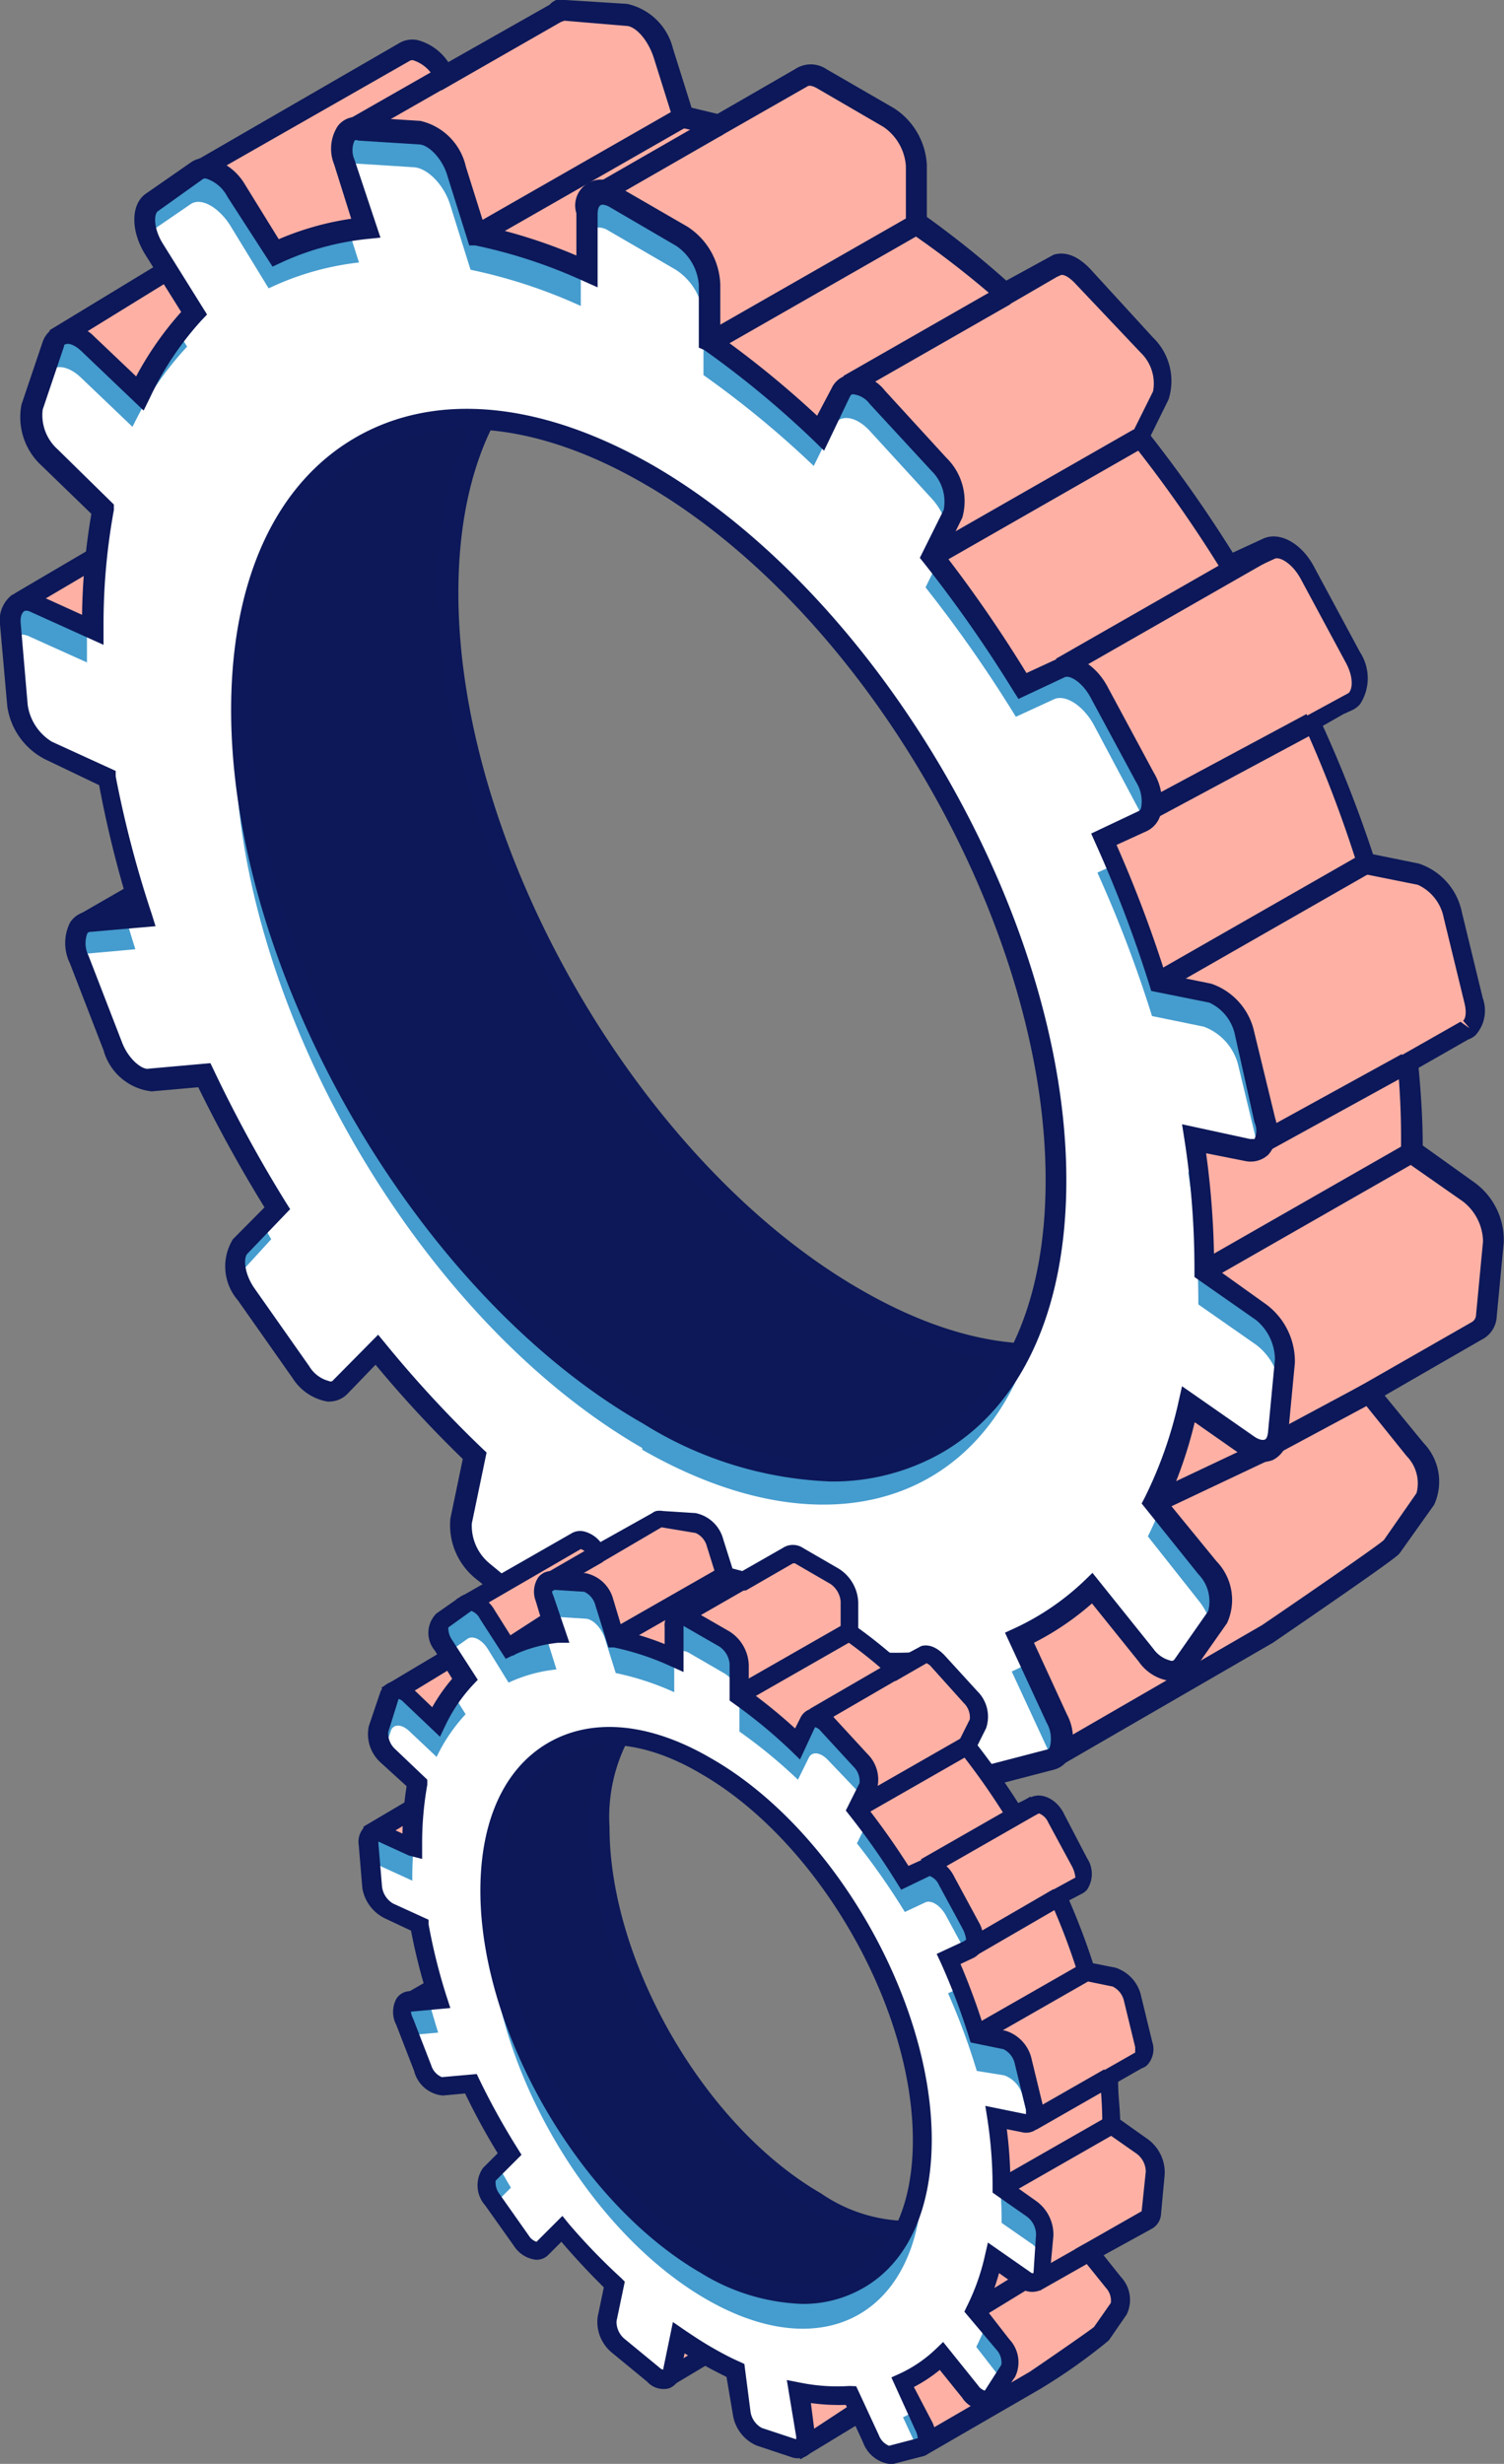 <?xml version="1.0" encoding="UTF-8"?> <svg xmlns="http://www.w3.org/2000/svg" viewBox="0 0 58.11 95.18"><rect x="0" y="0" width="58.11" height="95.18" fill="#808080" stroke="none"/> <defs> <style>.cls-1{fill:#ffb0a4;}.cls-2{fill:#0c1859;}.cls-3{fill:#0d1858;}.cls-4{fill:#459cce;}.cls-5{fill:#fff;}</style> </defs> <title>Ресурс 9</title> <g id="Слой_2" data-name="Слой 2"> <g id="content"> <g id="illustration"> <g id="_Группа_" data-name="&lt;Группа&gt;"> <g id="_Группа_2" data-name="&lt;Группа&gt;"> <g id="_Группа_3" data-name="&lt;Группа&gt;"> <g id="_Группа_4" data-name="&lt;Группа&gt;"> <path id="_Контур_" data-name="&lt;Контур&gt;" class="cls-1" d="M56.75,46.08l-2.22-1.55c0-.06,0-.12,0-.18a31.4,31.4,0,0,0-.18-3.28l2.2-1.25a.5.5,0,0,0,.16-.09,1,1,0,0,0,.19-1l-.81-3.33a2.14,2.14,0,0,0-1.35-1.57l-2-.41a48.68,48.68,0,0,0-2.07-5.44l1.14-.64.35-.16a.51.51,0,0,0,.17-.13,1.48,1.48,0,0,0-.09-1.57L50.5,22.18c-.4-.73-1.07-1.17-1.51-1l-1.5.69a51.54,51.54,0,0,0-3.49-5l.8-1.62a2,2,0,0,0-.54-1.94l-2.38-2.6c-.37-.41-.73-.58-1-.48h-.06l-.08,0a.15.15,0,0,0-.08,0l-1.79,1a36.82,36.82,0,0,0-3.42-2.74h0V6.41a2.37,2.37,0,0,0-1.07-1.85L31.75,3.05a.71.71,0,0,0-.81,0L27.75,4.84c-.45-.13-.9-.24-1.33-.33L25.63,2c-.24-.76-.87-1.41-1.41-1.44L21.83.4a.59.59,0,0,0-.22,0,.5.5,0,0,0-.18.1L17.2,2.95l-.08-.14C16.67,2.1,16,1.75,15.6,2l-8,4.57.21,3L2.41,12.92l.89,1.91,1.79,5.86L.84,23.2a0,0,0,0,0,0,.06L2.92,26l4,7.56L3.32,35.62a0,0,0,0,0,0,.08l1.18.8,2.62.83,2.29,3.15c-1.15-2.58-2.25-5.28-2.21-6.31.08-2-1.08-10.71-1.08-10.71S7.86,19.65,8.86,18A10.22,10.22,0,0,1,11,15.41l.9-.16c0-.06,0-.13,0-.2l-2.07-2a2.4,2.4,0,0,1-.35-.43L20,14.24c25.31,8.65,22.73,39.13,22.73,39.13v6.31a14.79,14.79,0,0,1-3-.29l-.75.8c.12.74-.25,1.18-.82,1L36.9,62.66A2.26,2.26,0,0,1,35.63,61l-.34-2.05a43.42,43.42,0,0,1-5.42-.07c-2.74-.33-9.55-2.66-9.55-2.66s-.72-.8-1.74-1.95l3.47,8.56a.2.2,0,0,0,.28.09l3.22-2,.66-1S28,62,28.13,62.14s4,5.83,4,5.83l4-2.61.16-2.64,4.29,5.14a.14.14,0,0,0,.2,0L49,63.12s4.69-3.2,4.8-3.36l1.3-1.86A1.81,1.81,0,0,0,54.66,56L52.9,53.8l4.17-2.39a.66.66,0,0,0,.36-.59L57.71,48A2.34,2.34,0,0,0,56.75,46.08Z"></path> </g> <g id="_Группа_5" data-name="&lt;Группа&gt;"> <path id="_Составной_контур_" data-name="&lt;Составной контур&gt;" class="cls-2" d="M32,68.52l-.22-.33c-1.4-2.1-3.7-5.52-3.92-5.77-.11-.08-.87-1-1.6-1.83l-.48.64-3.22,2a.6.6,0,0,1-.87-.28L17.34,52.23,18.88,54l1.66,1.87a73.35,73.35,0,0,0,9.37,2.61,41.34,41.34,0,0,0,5.36.06h.35l.4,2.4a2.07,2.07,0,0,0,.77,1.25l1.26-1.45.25.08a.25.25,0,0,0,.22,0,.63.63,0,0,0,.08-.54l0-.19,1-1.1.22,0a14.7,14.7,0,0,0,2.51.28v-5.9c0-.34,2.25-30.31-22.46-38.76l-9.27-1.39,1.77,1.69-.12.69-.28,0-.79.14a10.2,10.2,0,0,0-2,2.41c-.88,1.47-2.39,4.71-2.67,5.34C6.67,24.61,7.68,32.3,7.6,34.2c0,.77.7,2.83,2.17,6.13l1.56,3.49L6.87,37.68l-2.6-.84-1.36-.93v-.26a.45.45,0,0,1,.23-.37l3.25-1.87L2.57,26.19.41,23.36.46,23l.18-.12,4-2.35L2.91,14.95l-1-2.19L7.41,9.42l-.21-3L15.4,1.68a1,1,0,0,1,.74-.13,2.07,2.07,0,0,1,1.18.85L21.24.18A.66.66,0,0,1,21.49,0a.9.9,0,0,1,.36,0l2.38.15A2.34,2.34,0,0,1,26,1.87l.72,2.29,1,.24,3-1.73a1.09,1.09,0,0,1,1.21,0l2.61,1.51a2.77,2.77,0,0,1,1.27,2.2v2a37.35,37.35,0,0,1,3.07,2.46l1.83-1c.33-.1.84-.08,1.46.6l2.38,2.6a2.34,2.34,0,0,1,.6,2.39l-.69,1.4a52.16,52.16,0,0,1,3.17,4.52l1.17-.54c.65-.3,1.52.19,2,1.14l1.75,3.25a1.84,1.84,0,0,1,0,2,.9.9,0,0,1-.3.23l-.35.16-.79.45A49.35,49.35,0,0,1,53.05,33l1.77.36a2.5,2.5,0,0,1,1.66,1.87l.81,3.33A1.42,1.42,0,0,1,57,40a.92.92,0,0,1-.28.16l-1.91,1.09c.1,1.06.16,2.08.16,3l2,1.43A2.74,2.74,0,0,1,58.1,48l-.27,2.84a1.06,1.06,0,0,1-.6.92L53.5,53.91,55,55.74a2.15,2.15,0,0,1,.41,2.39L54.08,60c-.05.07-.15.21-4.9,3.46l-8.26,4.78a.52.52,0,0,1-.7-.11l-3.64-4.37-.11,1.83Zm5.07-5.43,3.63,4.35,8.06-4.66c1.69-1.15,4.49-3.08,4.71-3.29l1.26-1.81a1.5,1.5,0,0,0-.38-1.43l-2.06-2.56,4.58-2.62a.33.33,0,0,0,.16-.28l.27-2.84a2,2,0,0,0-.78-1.54l-2.39-1.67v-.31A31.16,31.16,0,0,0,54,41.11l0-.26,2.43-1.38.36.26-.26-.3c.09-.07.14-.31.06-.65l-.81-3.33a1.77,1.77,0,0,0-1-1.27l-2.24-.45-.07-.23a48.24,48.24,0,0,0-2.05-5.4l-.15-.33,1.84-1c.15-.16.19-.6-.1-1.15l-1.75-3.25c-.32-.6-.81-.87-1-.79l-1.82.84-.19-.3a51.28,51.28,0,0,0-3.46-4.95l-.16-.2.92-1.85a1.65,1.65,0,0,0-.48-1.5L41.59,11c-.3-.33-.51-.41-.61-.37l-.15.07-2,1.16-.21-.19A36.35,36.35,0,0,0,35.19,9L35,8.86V6.41a2,2,0,0,0-.87-1.51L31.55,3.4c-.16-.09-.3-.11-.36-.06L27.81,5.27l-.16,0c-.44-.13-.88-.24-1.31-.33l-.23,0-.86-2.74C25,1.47,24.52,1,24.19,1L21.81.8l0,0-.14.05L17.06,3.49,16.77,3A1.41,1.41,0,0,0,16,2.34a.19.19,0,0,0-.15,0L8,6.82l.21,3L2.92,13.08l.74,1.59,1.9,6.21L1.39,23.34l1.85,2.42,3.48,6.59c-.25-3.2-1-8.76-1-8.83v-.11l0-.1c.07-.16,1.77-3.86,2.76-5.52a10.53,10.53,0,0,1,2.26-2.68l.08-.06.09,0,.33-.06L9.61,13.38a2.87,2.87,0,0,1-.41-.5l-.49-.75,11.36,1.71c25.38,8.67,23.1,39.25,23.07,39.56v6.67h-.4a16,16,0,0,1-2.85-.26l-.47.5a1.26,1.26,0,0,1-.37,1.07.94.94,0,0,1-.72.21ZM26.19,59.28l.34.4c.81,1,1.73,2,1.86,2.15s.2.15,3.83,5.59l3.47-2.28.17-2.78A2.87,2.87,0,0,1,35.24,61L35,59.33a39.64,39.64,0,0,1-5.13-.08c-2.75-.33-9.35-2.58-9.63-2.68l-.1,0L20,56.47l-.2-.23,2.51,6.2,2.94-1.84ZM4.68,36.15,7.36,37l.33.45a9.91,9.91,0,0,1-.89-3.28s0-.05,0-.08L4,35.69Z"></path> </g> </g> <g id="_Группа_6" data-name="&lt;Группа&gt;"> <g id="_Группа_7" data-name="&lt;Группа&gt;"> <path id="_Контур_2" data-name="&lt;Контур&gt;" class="cls-3" d="M42.75,59.68V51.84c-2.67.88-6,.38-9.7-1.73-8.69-5-15.73-17.22-15.73-27.25,0-3.77,1-6.7,2.7-8.62L9.54,12.66a2.4,2.4,0,0,0,.35.43l2.07,2c0,.06,0,.13,0,.2l-.9.16A10.22,10.22,0,0,0,8.86,18c-1,1.66-2.74,5.48-2.74,5.48S7.28,32.19,7.2,34.18s4.07,10.14,4.65,11.71,8.47,10.3,8.47,10.3,6.81,2.33,9.55,2.66a43.42,43.42,0,0,0,5.42.07L35.63,61a2.26,2.26,0,0,0,1.27,1.68l1-1.48c.58.19.95-.25.82-1l1-.8A14.79,14.79,0,0,0,42.75,59.68Z"></path> </g> <g id="_Группа_8" data-name="&lt;Группа&gt;"> <path id="_Составной_контур_2" data-name="&lt;Составной контур&gt;" class="cls-2" d="M37.06,63.13,36.77,63a2.66,2.66,0,0,1-1.54-2L35,59.33a39.64,39.64,0,0,1-5.13-.08c-2.75-.33-9.35-2.58-9.63-2.68l-.1,0L20,56.47c-.81-.9-8-8.83-8.55-10.43-.16-.42-.59-1.36-1.13-2.54-1.9-4.11-3.6-7.92-3.54-9.33.08-1.93-1.07-10.56-1.08-10.64v-.11l0-.1c.07-.16,1.77-3.86,2.76-5.52a10.55,10.55,0,0,1,2.26-2.68l.08-.06.09,0,.33-.06L9.61,13.38a2.87,2.87,0,0,1-.41-.5l-.49-.75L20.8,14l-.49.55c-1.7,1.92-2.6,4.8-2.6,8.35,0,9.89,7,22,15.53,26.91,3.45,2,6.69,2.58,9.37,1.7l.53-.17v8.79h-.4a15.68,15.68,0,0,1-2.89-.26l-.68.54a1.24,1.24,0,0,1-.38,1,1,1,0,0,1-.69.22Zm-1.43-4.62.4,2.4a2.08,2.08,0,0,0,.75,1.23l1-1.44.28.09a.25.25,0,0,0,.22,0,.63.63,0,0,0,.08-.54l0-.23L39.65,59l.18,0a14.7,14.7,0,0,0,2.51.28v-6.9c-2.79.72-6.06.06-9.5-1.92C24.06,45.38,16.92,33,16.92,22.86a13.73,13.73,0,0,1,2.34-8.33l-8.65-1.3,1.77,1.69-.12.69-.28,0-.79.14a10.2,10.2,0,0,0-2,2.41c-.88,1.47-2.39,4.71-2.67,5.34C6.67,24.61,7.68,32.3,7.6,34.2c-.06,1.34,2.15,6.11,3.47,9,.55,1.2,1,2.14,1.16,2.6.4,1.1,5.17,6.6,8.32,10.09a73.41,73.41,0,0,0,9.37,2.61,41.34,41.34,0,0,0,5.36.06Z"></path> </g> </g> <g id="_Группа_9" data-name="&lt;Группа&gt;"> <g id="_Группа_10" data-name="&lt;Группа&gt;"> <path id="_Составной_контур_3" data-name="&lt;Составной контур&gt;" class="cls-4" d="M48.76,50.65,46.55,49.1c0-.06,0-.12,0-.18A33,33,0,0,0,46.16,44l2.07.42c.56.11.87-.41.69-1.16l-.81-3.33a2.14,2.14,0,0,0-1.35-1.57l-2-.41a48.7,48.7,0,0,0-2.11-5.54l1.53-.71c.44-.2.47-1,.08-1.7l-1.75-3.25c-.4-.73-1.07-1.17-1.51-1l-1.5.69a51.56,51.56,0,0,0-3.49-5l.8-1.62a2,2,0,0,0-.54-1.94l-2.38-2.6c-.54-.59-1.17-.67-1.41-.19l-.79,1.6a37.64,37.64,0,0,0-4.26-3.51V11a2.36,2.36,0,0,0-1.07-1.85L23.76,7.62c-.59-.34-1.07-.06-1.07.62v2.24a20.16,20.16,0,0,0-4.26-1.4l-.79-2.52c-.24-.76-.87-1.41-1.41-1.44L13.84,5c-.54,0-.78.56-.54,1.32l.8,2.55a10.9,10.9,0,0,0-3.49,1L9.12,7.38C8.68,6.67,8,6.32,7.61,6.6L5.87,7.83c-.4.28-.36,1.08.08,1.79L7.48,12.1a12.41,12.41,0,0,0-2.11,3.1l-2-1.91c-.56-.53-1.16-.53-1.35,0l-.81,2.4a2.14,2.14,0,0,0,.69,2l2.07,2a24.74,24.74,0,0,0-.39,4.48c0,.06,0,.12,0,.19l-2.22-1c-.59-.27-1,.09-1,.81l.27,3.15A2.34,2.34,0,0,0,1.85,29l2.28,1a42.25,42.25,0,0,0,1.35,5.37l-2,.18c-.51,0-.69.7-.39,1.46l1.3,3.36c.3.76.95,1.34,1.46,1.3l2.08-.19a52.76,52.76,0,0,0,2.81,5.16L9.28,48.15c-.35.35-.24,1.18.24,1.86l2.11,3c.48.68,1.15.94,1.49.59l1.46-1.48a45.51,45.51,0,0,0,3.78,4.1l-.52,2.53a2.26,2.26,0,0,0,.82,1.94l2.55,2.1c.58.48,1.15.38,1.27-.22L23,60c.68.47,1.36.9,2.06,1.3s1.38.76,2.06,1.07l.52,3.15a2.26,2.26,0,0,0,1.27,1.68l2.55.85c.58.19.95-.25.82-1L31.77,64a14.32,14.32,0,0,0,3.78.27L37,67.38c.35.75,1,1.26,1.49,1.14L40.61,68c.48-.12.58-.84.24-1.59l-1.44-3.11a10.29,10.29,0,0,0,2.81-1.91l2.08,2.59c.51.64,1.17.81,1.46.39l1.3-1.86a1.81,1.81,0,0,0-.39-1.91l-2-2.53A16.52,16.52,0,0,0,46,54.22l2.28,1.59c.59.41,1.11.22,1.18-.42l.27-2.84A2.34,2.34,0,0,0,48.76,50.65Zm-23.7,4c-8.69-5-15.73-17.22-15.73-27.25s7-14.1,15.73-9.08S40.79,35.56,40.79,45.59,33.75,59.69,25.06,54.68Z"></path> </g> <g id="_Группа_11" data-name="&lt;Группа&gt;"> <path id="_Составной_контур_4" data-name="&lt;Составной контур&gt;" class="cls-5" d="M48.52,51.94,46.3,50.39c0-.06,0-.12,0-.18a32.94,32.94,0,0,0-.39-4.93l.46.09c-.05-.49-.12-1-.19-1.49l2.07.42a.62.62,0,0,0,.35,0l-.74-3.07a2.14,2.14,0,0,0-1.35-1.57l-2-.41a48.7,48.7,0,0,0-2.11-5.54l.73-.34c-.15-.35-.3-.71-.46-1.06l1.48-.69a2.52,2.52,0,0,0-.14-.33L42.26,28c-.4-.73-1.07-1.17-1.51-1l-1.5.69a51.54,51.54,0,0,0-3.49-5l.52-1.06L36,21.38l.56-1.13a2.52,2.52,0,0,0-.57-1l-2.38-2.6c-.54-.59-1.17-.67-1.41-.19L31.44,18a37.64,37.64,0,0,0-4.26-3.51V12.27a2.36,2.36,0,0,0-1.07-1.85L23.51,8.91a.72.72,0,0,0-.8,0v1.51l-.27-.11v1.51a20.16,20.16,0,0,0-4.26-1.4l-.79-2.52c-.24-.76-.87-1.41-1.41-1.44l-2.38-.15a.58.58,0,0,0-.23,0l.77,2.44-.68.1.41,1.29a10.89,10.89,0,0,0-3.49,1L8.87,8.67C8.43,8,7.76,7.61,7.36,7.89L5.74,9A2.54,2.54,0,0,0,6,9.51L7.5,12c-.23.24-.45.5-.66.77l.39.62a12.41,12.41,0,0,0-2.11,3.1l-2-1.91c-.56-.53-1.16-.53-1.35,0l-.55,1.65a2.49,2.49,0,0,0,.71,1.31l2.07,2A24.74,24.74,0,0,0,3.6,24c0,.06,0,.12,0,.19l-.24-.11c0,.43,0,.87,0,1.32,0,.06,0,.12,0,.19l-2.22-1a.69.69,0,0,0-.63,0L.7,27.13a2.34,2.34,0,0,0,1.18,1.78l2.28,1a42.27,42.27,0,0,0,1.35,5.37l-.68.06q.19.67.4,1.33l-2,.18-.13,0v0l1.3,3.36c.3.76.95,1.34,1.46,1.3l2.08-.19a52.78,52.78,0,0,0,2.81,5.16l-.68.69c.14.23.27.47.41.7L9.22,49.25a2.49,2.49,0,0,0,.32.66l2.11,3c.48.68,1.15.94,1.49.59L14.6,52a45.53,45.53,0,0,0,3.78,4.1l-.28,1.38h0l-.26,1.27a2.33,2.33,0,0,0,.84,1.8l2.55,2.1c.58.48,1.15.38,1.27-.22L23,59.91c.68.47,1.36.9,2.06,1.3s1.38.76,2.06,1.07l.52,3.15a2.26,2.26,0,0,0,1.27,1.68l2.55.85A.65.65,0,0,0,32,68l-.45-2.71.52.09-.25-1.48a14.32,14.32,0,0,0,3.78.27L37,67.27c.35.75,1,1.26,1.49,1.14l2.11-.55,0,0c0-.06,0-.12-.07-.18l-1.44-3.11q.38-.17.74-.38l-.47-1a10.29,10.29,0,0,0,2.81-1.91l2.08,2.59c.51.64,1.17.81,1.46.39l1.07-1.53a2.49,2.49,0,0,0-.43-.85l-2-2.53c.18-.36.34-.73.5-1.11l-.23-.28A16.53,16.53,0,0,0,46,54.11l2.28,1.59c.41.28.78.28,1,0l.18-1.9A2.34,2.34,0,0,0,48.52,51.94Zm-23.7,4c-8.69-5-15.73-17.22-15.73-27.25a17.3,17.3,0,0,1,.46-4.12c1.18-8,7.69-10.9,15.54-6.36,8.69,5,15.73,17.22,15.73,27.25a17.3,17.3,0,0,1-.46,4.12C39.18,57.61,32.67,60.5,24.81,56Z"></path> </g> <g id="_Группа_12" data-name="&lt;Группа&gt;"> <path id="_Составной_контур_5" data-name="&lt;Составной контур&gt;" class="cls-2" d="M38.35,68.93a2.14,2.14,0,0,1-1.71-1.39L35.3,64.64a14.64,14.64,0,0,1-3-.19L32.68,67a1.34,1.34,0,0,1-.35,1.28,1,1,0,0,1-1,.16l-2.55-.85a2.66,2.66,0,0,1-1.54-2l-.49-2.94c-.64-.31-1.28-.64-1.9-1s-1-.63-1.59-1l-.4,2a1,1,0,0,1-.63.78A1.34,1.34,0,0,1,21,63.09L18.4,61a2.66,2.66,0,0,1-1-2.33l.48-2.31a45.75,45.75,0,0,1-3.37-3.64L13.4,53.87a1,1,0,0,1-.76.27,2,2,0,0,1-1.34-.91l-2.11-3A2,2,0,0,1,9,47.87l1.22-1.23C9.28,45.12,8.42,43.55,7.66,42l-1.8.16A2.18,2.18,0,0,1,4,40.57l-1.3-3.36a1.77,1.77,0,0,1,0-1.56.92.92,0,0,1,.72-.44L5,35.07a42.67,42.67,0,0,1-1.17-4.74l-2.09-1A2.73,2.73,0,0,1,.28,27.27L0,24.12A1.23,1.23,0,0,1,.44,23a1.07,1.07,0,0,1,1.08,0l1.65.75a25.1,25.1,0,0,1,.36-3.9L1.62,18a2.54,2.54,0,0,1-.79-2.37l.81-2.4a1,1,0,0,1,.68-.66A1.47,1.47,0,0,1,3.64,13l1.62,1.54A12.74,12.74,0,0,1,7,12.05L5.61,9.83c-.57-.92-.55-1.92,0-2.33L7.38,6.27a1,1,0,0,1,.77-.15,2.18,2.18,0,0,1,1.31,1l1.31,2.12a11.25,11.25,0,0,1,2.8-.79l-.66-2.1a1.61,1.61,0,0,1,.14-1.48.9.9,0,0,1,.81-.35l2.38.15A2.34,2.34,0,0,1,18,6.44l.72,2.29a20.36,20.36,0,0,1,3.55,1.14V8.24a1,1,0,0,1,1.67-1l2.61,1.51A2.77,2.77,0,0,1,27.83,11v2a37.78,37.78,0,0,1,3.74,3.06L32.13,15a.93.93,0,0,1,.71-.53,1.6,1.6,0,0,1,1.35.62l2.38,2.6A2.34,2.34,0,0,1,37.18,20l-.69,1.4A52,52,0,0,1,39.66,26l1.17-.54c.65-.3,1.52.19,2,1.14l1.75,3.25a2.18,2.18,0,0,1,.25,1.65,1,1,0,0,1-.51.6l-1.18.54a49.13,49.13,0,0,1,1.89,5l1.77.36a2.54,2.54,0,0,1,1.66,1.87l.81,3.33a1.47,1.47,0,0,1-.25,1.39,1,1,0,0,1-.91.26l-1.51-.3a32.93,32.93,0,0,1,.31,4.4l2,1.43a2.74,2.74,0,0,1,1.12,2.27l-.27,2.84a1.07,1.07,0,0,1-.58.91,1.23,1.23,0,0,1-1.22-.2l-1.8-1.26A16.77,16.77,0,0,1,45.11,58L47,60.31a2.15,2.15,0,0,1,.41,2.39l-1.3,1.85a.92.92,0,0,1-.74.4A1.76,1.76,0,0,1,44,64.19l-1.81-2.25a10.76,10.76,0,0,1-2.24,1.52l1.27,2.76a2,2,0,0,1,.12,1.62.94.94,0,0,1-.61.52l-2.11.55A1,1,0,0,1,38.35,68.93ZM35.79,63.8l1.57,3.41c.3.65.81,1,1,.92l2.11-.55s.06,0,.09-.09a1.24,1.24,0,0,0-.12-.94l-1.61-3.48.37-.17a9.93,9.93,0,0,0,2.7-1.84l.31-.3,2.35,2.93a1.16,1.16,0,0,0,.71.47.13.13,0,0,0,.11-.06l1.3-1.86a1.5,1.5,0,0,0-.38-1.43l-2.19-2.73.12-.23a16.18,16.18,0,0,0,1.31-3.72l.13-.58,2.77,1.93c.21.15.36.16.43.13s.1-.13.12-.26l.27-2.84A2,2,0,0,0,48.54,51l-2.39-1.67V49A32.64,32.64,0,0,0,45.76,44l-.09-.57L48.3,44c.12,0,.16,0,.17,0a.76.76,0,0,0,0-.64L47.72,40a1.77,1.77,0,0,0-1-1.27l-2.24-.45-.07-.23a48.6,48.6,0,0,0-2.09-5.49l-.16-.36L44,31.33a.2.2,0,0,0,.09-.13,1.41,1.41,0,0,0-.2-1l-1.75-3.25c-.32-.6-.81-.88-1-.79L39.35,27l-.19-.3a51.36,51.36,0,0,0-3.46-4.95l-.16-.2.92-1.85A1.66,1.66,0,0,0,36,18.2L33.6,15.6a.92.92,0,0,0-.65-.37s-.07,0-.11.09l-1,2.09L31.42,17a37.08,37.08,0,0,0-4.21-3.48L27,13.43V11a2,2,0,0,0-.87-1.5L23.56,8c-.18-.1-.3-.11-.36-.07s-.11.14-.11.35V11.1l-.56-.25a19.8,19.8,0,0,0-4.17-1.37l-.23,0-.86-2.74c-.2-.64-.72-1.14-1.06-1.16l-2.38-.15a.12.12,0,0,0-.13,0,.91.91,0,0,0,0,.75l1,3-.49.05a10.5,10.5,0,0,0-3.36.92l-.32.15L8.78,7.59A1.41,1.41,0,0,0,8,6.91a.19.19,0,0,0-.15,0L6.1,8.16c-.16.11-.17.67.19,1.25L8,12.15l-.21.22a12,12,0,0,0-2,3l-.24.49-2.4-2.29c-.25-.24-.47-.31-.58-.28s-.07,0-.11.13l-.81,2.4a1.77,1.77,0,0,0,.58,1.54L4.4,19.49l0,.21A24.39,24.39,0,0,0,4,24.1v.81L1.19,23.64c-.12-.06-.23-.07-.29,0s-.12.18-.1.44l.27,3.15A2,2,0,0,0,2,28.65l2.47,1.13,0,.21A41.89,41.89,0,0,0,5.86,35.3l.15.48L3.48,36a.12.12,0,0,0-.11.07,1.07,1.07,0,0,0,.05.85l1.3,3.36c.26.67.81,1.08,1.05,1l2.36-.21.12.25a52.41,52.41,0,0,0,2.79,5.12l.17.27L9.56,48.43c-.16.16-.13.77.28,1.35l2.11,3a1.25,1.25,0,0,0,.76.57.14.14,0,0,0,.13,0l1.77-1.79.28.34a45.3,45.3,0,0,0,3.75,4.06l.16.15-.57,2.74a1.89,1.89,0,0,0,.69,1.55l2.55,2.1a.65.65,0,0,0,.51.2c.07,0,.1-.12.12-.19l.64-3.13.5.34c.69.48,1.38.91,2,1.29s1.34.73,2,1.06l.19.09L28,65.47a1.89,1.89,0,0,0,1,1.37l2.55.85a.25.25,0,0,0,.22,0,.63.63,0,0,0,.08-.54l-.61-3.7.57.11a14,14,0,0,0,3.67.26Zm-3.7-6.57A14.69,14.69,0,0,1,24.86,55h0C16.07,50,8.93,37.57,8.93,27.43c0-5,1.71-8.74,4.81-10.53s7.19-1.4,11.53,1.1C34,23.07,41.2,35.45,41.2,45.59c0,5-1.71,8.74-4.81,10.53A8.49,8.49,0,0,1,32.09,57.23Zm-6.83-2.9c4.07,2.35,7.88,2.74,10.73,1.1s4.41-5.14,4.41-9.84c0-9.89-7-22-15.53-26.91-4.07-2.35-7.88-2.74-10.72-1.1s-4.41,5.14-4.41,9.84c0,9.89,7,22,15.53,26.91Z"></path> </g> </g> </g> <g id="_Группа_13" data-name="&lt;Группа&gt;"> <g id="_Группа_14" data-name="&lt;Группа&gt;"> <rect id="_Контур_3" data-name="&lt;Контур&gt;" class="cls-2" x="13.24" y="3.59" width="4.23" height="0.8" transform="translate(0.04 8.14) rotate(-29.72)"></rect> </g> </g> <g id="_Группа_15" data-name="&lt;Группа&gt;"> <g id="_Группа_16" data-name="&lt;Группа&gt;"> <rect id="_Контур_4" data-name="&lt;Контур&gt;" class="cls-2" x="17.82" y="6.39" width="9.2" height="0.8" transform="translate(-0.41 12.03) rotate(-29.77)"></rect> </g> </g> <g id="_Группа_17" data-name="&lt;Группа&gt;"> <g id="_Группа_18" data-name="&lt;Группа&gt;"> <rect id="_Контур_5" data-name="&lt;Контур&gt;" class="cls-2" x="22.75" y="5.78" width="5.36" height="0.8" transform="translate(0.3 13.49) rotate(-29.88)"></rect> </g> </g> <g id="_Группа_19" data-name="&lt;Группа&gt;"> <g id="_Группа_20" data-name="&lt;Группа&gt;"> <rect id="_Контур_6" data-name="&lt;Контур&gt;" class="cls-2" x="26.83" y="10.54" width="9.2" height="0.8" transform="translate(-1.28 17.05) rotate(-29.77)"></rect> </g> </g> <g id="_Группа_21" data-name="&lt;Группа&gt;"> <g id="_Группа_22" data-name="&lt;Группа&gt;"> <rect id="_Контур_7" data-name="&lt;Контур&gt;" class="cls-2" x="32.32" y="12.73" width="6.98" height="0.8" transform="translate(-1.79 19.52) rotate(-29.77)"></rect> </g> </g> <g id="_Группа_23" data-name="&lt;Группа&gt;"> <g id="_Группа_24" data-name="&lt;Группа&gt;"> <rect id="_Контур_8" data-name="&lt;Контур&gt;" class="cls-2" x="35.41" y="18.81" width="9.2" height="0.8" transform="translate(-4.26 22.41) rotate(-29.77)"></rect> </g> </g> <g id="_Группа_25" data-name="&lt;Группа&gt;"> <g id="_Группа_26" data-name="&lt;Группа&gt;"> <rect id="_Контур_9" data-name="&lt;Контур&gt;" class="cls-2" x="40.39" y="23.1" width="9.2" height="0.8" transform="translate(-5.73 25.45) rotate(-29.77)"></rect> </g> </g> <g id="_Группа_27" data-name="&lt;Группа&gt;"> <g id="_Группа_28" data-name="&lt;Группа&gt;"> <rect id="_Контур_10" data-name="&lt;Контур&gt;" class="cls-2" x="44.08" y="29.19" width="7.01" height="0.8" transform="translate(-8.34 26.01) rotate(-28.21)"></rect> </g> </g> <g id="_Группа_29" data-name="&lt;Группа&gt;"> <g id="_Группа_30" data-name="&lt;Группа&gt;"> <rect id="_Контур_11" data-name="&lt;Контур&gt;" class="cls-2" x="44.14" y="35.26" width="9.2" height="0.8" transform="translate(-11.27 28.91) rotate(-29.77)"></rect> </g> </g> <g id="_Группа_31" data-name="&lt;Группа&gt;"> <g id="_Группа_32" data-name="&lt;Группа&gt;"> <rect id="_Контур_12" data-name="&lt;Контур&gt;" class="cls-2" x="48.49" y="42.17" width="6.25" height="0.8" transform="translate(-14.13 30.15) rotate(-28.81)"></rect> </g> </g> <g id="_Группа_33" data-name="&lt;Группа&gt;"> <g id="_Группа_34" data-name="&lt;Группа&gt;"> <rect id="_Контур_13" data-name="&lt;Контур&gt;" class="cls-2" x="45.94" y="46.41" width="9.2" height="0.8" transform="translate(-16.57 31.27) rotate(-29.77)"></rect> </g> </g> <g id="_Группа_35" data-name="&lt;Группа&gt;"> <g id="_Группа_36" data-name="&lt;Группа&gt;"> <rect id="_Контур_14" data-name="&lt;Контур&gt;" class="cls-2" x="49.12" y="54.35" width="4.02" height="0.8" transform="translate(-19.81 30.68) rotate(-28.21)"></rect> </g> </g> <g id="_Группа_37" data-name="&lt;Группа&gt;"> <g id="_Группа_38" data-name="&lt;Группа&gt;"> <rect id="_Контур_15" data-name="&lt;Контур&gt;" class="cls-2" x="44.42" y="56.63" width="4.69" height="0.8" transform="translate(-19.89 25.47) rotate(-25.31)"></rect> </g> </g> </g> <g id="_Группа_39" data-name="&lt;Группа&gt;"> <g id="_Группа_40" data-name="&lt;Группа&gt;"> <g id="_Группа_41" data-name="&lt;Группа&gt;"> <g id="_Группа_42" data-name="&lt;Группа&gt;"> <path id="_Контур_16" data-name="&lt;Контур&gt;" class="cls-1" d="M44.12,82.91l-1.18-.82s0-.06,0-.1a16.65,16.65,0,0,0-.1-1.74L44,79.59l.08,0a.55.55,0,0,0,.1-.56l-.43-1.77a1.14,1.14,0,0,0-.71-.83L42,76.17a25.84,25.84,0,0,0-1.1-2.89l.6-.34.19-.09a.27.27,0,0,0,.09-.07.78.78,0,0,0,0-.83l-.93-1.72c-.21-.39-.57-.62-.8-.51l-.79.37a27.39,27.39,0,0,0-1.85-2.65l.43-.86a1.06,1.06,0,0,0-.29-1l-1.26-1.38c-.2-.22-.39-.31-.55-.26h0l0,0,0,0-.95.54A19.55,19.55,0,0,0,32.8,63h0V61.86a1.26,1.26,0,0,0-.57-1l-1.38-.8a.37.37,0,0,0-.43,0l-1.69,1c-.24-.07-.48-.13-.71-.18l-.42-1.34c-.13-.4-.46-.75-.75-.76l-1.26-.08-.12,0-.09.05L23.12,60l0-.07c-.23-.38-.59-.56-.8-.41L18,62l.11,1.61-2.87,1.74.47,1,.95,3.11-2.25,1.33a0,0,0,0,0,0,0l1.11,1.46,2.12,4-1.9,1.09a0,0,0,0,0,0,0l.63.43,1.39.44L19,79.94a12.33,12.33,0,0,1-1.17-3.35c0-1.06-.57-5.68-.57-5.68s.93-2,1.45-2.91a5.42,5.42,0,0,1,1.15-1.37l.48-.08,0-.1-1.1-1a1.28,1.28,0,0,1-.19-.23l5.56.84C38,70.6,36.68,86.78,36.68,86.78v3.35A7.84,7.84,0,0,1,35.1,90l-.4.42c.07.39-.13.63-.44.52l-.68.79a1.2,1.2,0,0,1-.67-.89l-.18-1.09a23,23,0,0,1-2.87,0,40.18,40.18,0,0,1-5.07-1.41l-.92-1,1.84,4.54a.1.1,0,0,0,.15,0l1.71-1.07.35-.51s.93,1.1,1,1.17S31,94.52,31,94.52l2.11-1.38.08-1.4,2.28,2.73a.08.08,0,0,0,.1,0L40,92s2.49-1.7,2.55-1.78l.69-1a1,1,0,0,0-.21-1L42.07,87l2.22-1.27a.35.35,0,0,0,.19-.31l.14-1.51A1.24,1.24,0,0,0,44.12,82.91Z"></path> </g> <g id="_Группа_43" data-name="&lt;Группа&gt;"> <path id="_Составной_контур_6" data-name="&lt;Составной контур&gt;" class="cls-2" d="M30.93,95l-.2-.3c-.73-1.1-1.94-2.89-2.07-3a7,7,0,0,1-.73-.82l-.19.22L26,92.14a.46.46,0,0,1-.67-.22l-2.63-6.48L24.13,87,25,88a38.38,38.38,0,0,0,4.91,1.36,22.17,22.17,0,0,0,2.82,0H33l.23,1.4a1,1,0,0,0,.25.48l.64-.73.21.07a.72.72,0,0,0,0-.12l0-.17.65-.7.2,0a7.62,7.62,0,0,0,1.16.14v-3c0-.19,1.18-16-11.82-20.43l-4.44-.66.67.63-.08.44-.27.14L20,67a5.32,5.32,0,0,0-1,1.22c-.45.75-1.21,2.37-1.39,2.78.09.71.6,4.65.56,5.64a10.78,10.78,0,0,0,1.14,3.19l1.39,3.12-3.16-4.34-1.37-.45-.79-.54v-.43l.19-.12,1.6-.92-2-3.71-1.18-1.54.06-.34,2.15-1.27-.87-2.84-.59-1.26,3-1.79-.11-1.62,4.44-2.54a.65.65,0,0,1,.5-.08,1.19,1.19,0,0,1,.63.41l2-1.12a.41.41,0,0,1,.16-.08.7.7,0,0,1,.25,0l1.26.08a1.39,1.39,0,0,1,1.07,1l.36,1.14.38.1,1.56-.89a.71.71,0,0,1,.79,0l1.38.8a1.61,1.61,0,0,1,.75,1.29v1c.5.36,1,.76,1.5,1.2l.93-.5c.19-.06.52-.05.91.36l1.26,1.38a1.38,1.38,0,0,1,.34,1.43l-.33.66c.55.71,1.08,1.46,1.57,2.23l.51-.23c.41-.19,1,.09,1.27.67L42,71.78A1.1,1.1,0,0,1,42,73a.64.64,0,0,1-.21.16l-.48.25c.35.81.66,1.62.92,2.43l.86.17a1.48,1.48,0,0,1,1,1.1l.43,1.77a.9.9,0,0,1-.21.91.63.63,0,0,1-.2.11l-.91.52c0,.51.07,1,.08,1.46l1,.71A1.59,1.59,0,0,1,45,84l-.14,1.51a.7.7,0,0,1-.4.61l-1.82,1,.67.84a1.29,1.29,0,0,1,.22,1.45l-.69,1a21.75,21.75,0,0,1-2.64,1.87l-4.39,2.54a.42.42,0,0,1-.56-.09l-1.7-2,0,.68Zm2.92-3.08,1.77,2.12,4.17-2.42c.87-.59,2.34-1.61,2.48-1.73l.65-.93a.73.73,0,0,0-.19-.58l-1.2-1.49,2.58-1.47.16-1.54a.88.88,0,0,0-.35-.68l-1.33-.93V82a16.35,16.35,0,0,0-.1-1.7l0-.23,1.37-.78s0-.08,0-.21l-.43-1.77a.82.82,0,0,0-.44-.57l-1.27-.26-.06-.2a25.51,25.51,0,0,0-1.08-2.85l-.13-.3,1.1-.6a1.2,1.2,0,0,0-.12-.41l-.93-1.72a.65.65,0,0,0-.36-.35l-1.06.49-.17-.27a27.17,27.17,0,0,0-1.83-2.61l-.14-.18.53-1.06a.77.77,0,0,0-.23-.63L36,64.41a.52.52,0,0,0-.2-.16l-1.2.69-.19-.17a19.35,19.35,0,0,0-1.78-1.43l-.15-.11V61.86a.92.92,0,0,0-.39-.67l-1.38-.8-.07,0-1.82,1.05-.14,0c-.23-.07-.46-.12-.68-.17l-.21,0-.48-1.54a.78.78,0,0,0-.43-.51L25.56,59,23,60.5l-.23-.37a.6.6,0,0,0-.33-.29l-4,2.32.11,1.61-2.78,1.69.34.72,1,3.42L15,70.88,15.83,72l1.52,2.88c-.16-1.69-.46-3.93-.47-4v-.1l0-.09c0-.08.94-2.06,1.47-2.94a5.75,5.75,0,0,1,1.23-1.46l.05,0L19,65.66a1.58,1.58,0,0,1-.24-.29l-.43-.67,6.34,1c13.6,4.64,12.38,21,12.37,21.15v3.67h-.36a8.37,8.37,0,0,1-1.46-.12l-.15.16a.79.79,0,0,1-.25.63.64.64,0,0,1-.41.15Zm-6-2.26.3.36c.42.5.89,1.05,1,1.13a31.66,31.66,0,0,1,2,2.87l1.66-1.09.08-1.35a1.65,1.65,0,0,1-.32-.72l-.13-.78a20.26,20.26,0,0,1-2.62,0,37.27,37.27,0,0,1-5-1.37l1.09,2.7,1.39-.87ZM16.54,77.5l1.22.39a5.3,5.3,0,0,1-.29-1.1l-1.07.62Z"></path> </g> </g> <g id="_Группа_44" data-name="&lt;Группа&gt;"> <g id="_Группа_45" data-name="&lt;Группа&gt;"> <path id="_Контур_17" data-name="&lt;Контур&gt;" class="cls-3" d="M36.68,90.12V86A6.4,6.4,0,0,1,31.54,85c-4.61-2.66-8.35-9.14-8.35-14.46A6.77,6.77,0,0,1,24.62,66l-5.56-.84a1.28,1.28,0,0,0,.19.23l1.1,1,0,.1-.48.08A5.42,5.42,0,0,0,18.7,68c-.53.88-1.45,2.91-1.45,2.91s.62,4.63.57,5.68S20,82,20.29,82.81s4.5,5.47,4.5,5.47a40.18,40.18,0,0,0,5.07,1.41,23,23,0,0,0,2.87,0l.18,1.09a1.2,1.2,0,0,0,.67.89l.55-.79c.31.1.5-.13.44-.52L35.1,90A7.84,7.84,0,0,0,36.68,90.12Z"></path> </g> <g id="_Группа_46" data-name="&lt;Группа&gt;"> <path id="_Составной_контур_7" data-name="&lt;Составной контур&gt;" class="cls-2" d="M33.72,92.13,33.47,92a1.54,1.54,0,0,1-.91-1.17l-.13-.78a20.26,20.26,0,0,1-2.62,0,39.76,39.76,0,0,1-5.14-1.43l-.09,0-.06-.07c-.71-.78-4.25-4.72-4.57-5.58-.08-.22-.32-.73-.6-1.33-1.06-2.28-1.93-4.24-1.9-5,0-1-.56-5.58-.57-5.62v-.1l0-.09c0-.08.94-2.06,1.47-2.94a5.75,5.75,0,0,1,1.23-1.46l.05,0L19,65.66a1.58,1.58,0,0,1-.24-.29l-.43-.67,7,1.05-.44.49a6.44,6.44,0,0,0-1.34,4.34c0,5.2,3.67,11.55,8.17,14.15a6,6,0,0,0,4.85.89l.47-.15v5h-.36a8.29,8.29,0,0,1-1.5-.13l-.25.2a.77.77,0,0,1-.25.59.63.63,0,0,1-.39.15ZM33,89.36l.23,1.4a1,1,0,0,0,.23.46l.5-.72.23.08a.72.72,0,0,0,0-.12l0-.21.82-.66.16,0a7.62,7.62,0,0,0,1.16.14V86.43a7.06,7.06,0,0,1-5-1.08c-4.7-2.71-8.53-9.34-8.53-14.77A7.62,7.62,0,0,1,24,66.27l-3.9-.59.66.63-.08.44-.27.14L20,67a5.32,5.32,0,0,0-1,1.22c-.45.75-1.21,2.37-1.39,2.78.09.71.6,4.65.56,5.64,0,.68,1.18,3.29,1.83,4.69.29.64.53,1.14.62,1.38A49.94,49.94,0,0,0,25,88a38.4,38.4,0,0,0,4.91,1.36,22.17,22.17,0,0,0,2.82,0Z"></path> </g> </g> <g id="_Группа_47" data-name="&lt;Группа&gt;"> <g id="_Группа_48" data-name="&lt;Группа&gt;"> <path id="_Составной_контур_8" data-name="&lt;Составной контур&gt;" class="cls-4" d="M39.88,85.33l-1.18-.82s0-.06,0-.1a17.49,17.49,0,0,0-.21-2.61l1.1.22c.3.06.46-.22.36-.62l-.43-1.77a1.14,1.14,0,0,0-.71-.83l-1.06-.22a25.84,25.84,0,0,0-1.12-2.94l.81-.38c.23-.11.25-.51,0-.9l-.93-1.72c-.21-.39-.57-.62-.8-.51l-.79.37a27.39,27.39,0,0,0-1.85-2.65l.43-.86a1.06,1.06,0,0,0-.29-1L32,66.59c-.29-.31-.62-.36-.75-.1l-.42.85a20,20,0,0,0-2.26-1.86V64.28a1.25,1.25,0,0,0-.57-1l-1.38-.8c-.31-.18-.57,0-.57.33V64a10.71,10.71,0,0,0-2.26-.74l-.42-1.34c-.13-.4-.46-.75-.75-.76l-1.26-.08c-.29,0-.41.29-.29.7l.43,1.35a5.78,5.78,0,0,0-1.85.51l-.79-1.28c-.23-.38-.59-.56-.8-.41l-.93.65c-.21.15-.19.57,0,.95L18,64.88a6.59,6.59,0,0,0-1.12,1.65l-1.06-1c-.3-.28-.62-.28-.71,0l-.43,1.27a1.14,1.14,0,0,0,.36,1l1.1,1a13.13,13.13,0,0,0-.21,2.38s0,.07,0,.1l-1.18-.54c-.31-.14-.54,0-.5.43l.14,1.67a1.24,1.24,0,0,0,.62.94l1.21.55a22.4,22.4,0,0,0,.71,2.85l-1.08.1c-.27,0-.36.37-.21.78l.69,1.78c.16.4.5.71.78.69l1.1-.1a28,28,0,0,0,1.49,2.74l-.76.77c-.18.19-.13.63.13,1l1.12,1.59c.25.36.61.5.79.31l.77-.78a24.15,24.15,0,0,0,2,2.17l-.28,1.34a1.2,1.2,0,0,0,.44,1l1.35,1.11c.31.25.61.2.67-.12l.28-1.35c.36.25.72.48,1.09.69s.73.4,1.09.57l.28,1.67a1.2,1.2,0,0,0,.67.89l1.35.45c.31.1.5-.13.44-.52l-.28-1.66a7.6,7.6,0,0,0,2,.14l.77,1.68c.18.4.54.67.79.6l1.12-.29c.25-.07.31-.44.13-.84L34.91,92a5.46,5.46,0,0,0,1.49-1l1.1,1.37c.27.34.62.43.78.21l.69-1a1,1,0,0,0-.21-1l-1.08-1.34a8.77,8.77,0,0,0,.71-2l1.21.85c.31.22.59.12.62-.22l.14-1.51A1.24,1.24,0,0,0,39.88,85.33ZM27.3,87.47c-4.61-2.66-8.35-9.14-8.35-14.46s3.74-7.48,8.35-4.82,8.35,9.14,8.35,14.46S31.91,90.13,27.3,87.47Z"></path> </g> <g id="_Группа_49" data-name="&lt;Группа&gt;"> <path id="_Составной_контур_9" data-name="&lt;Составной контур&gt;" class="cls-5" d="M40.24,87.79l.05-.55a1.26,1.26,0,0,0-.41-.55l-1.18-.82s0-.06,0-.1a17.48,17.48,0,0,0-.21-2.61l.16,0c0-.48-.09-1-.16-1.46l1.1.22a.32.32,0,0,0,.16,0L39.52,81a1.14,1.14,0,0,0-.72-.83L37.74,80A25.82,25.82,0,0,0,36.63,77l.5-.23c-.16-.4-.32-.8-.5-1.19l.62-.29L36.55,74c-.21-.39-.57-.62-.8-.51l-.79.37a27.39,27.39,0,0,0-1.85-2.65l.42-.86c-.14-.19-.28-.38-.42-.57l.19-.39-.05-.08L32,68c-.29-.31-.62-.36-.75-.1l-.42.85a20,20,0,0,0-2.26-1.86V65.65a1.25,1.25,0,0,0-.57-1l-1.38-.8c-.31-.18-.57,0-.57.33v1.19a10.7,10.7,0,0,0-2.26-.74l-.42-1.34c-.13-.4-.46-.75-.75-.76l-1.26-.08h-.05l.19.62c-.15,0-.28.05-.42.08l.42,1.34a5.78,5.78,0,0,0-1.85.51l-.79-1.28c-.23-.38-.59-.56-.8-.41l-.69.49.62,1a6.23,6.23,0,0,0-.5.62l.5.8a6.59,6.59,0,0,0-1.12,1.65l-1.06-1c-.3-.28-.62-.28-.71,0l-.23.68a1.26,1.26,0,0,0,.17.2l1.1,1a12.49,12.49,0,0,0-.16,1.27l.16.15a13.13,13.13,0,0,0-.21,2.38s0,.07,0,.1l-1.18-.54a.32.32,0,0,0-.41.07l.05.61a1.24,1.24,0,0,0,.62.94l1.21.55a22.44,22.44,0,0,0,.71,2.85l-.4,0q.18.69.4,1.39l-1,.09.44,1.14c.16.4.5.71.78.69l1.1-.1a28,28,0,0,0,1.49,2.74l-.52.53c.17.3.34.6.52.9l-.51.51,1,1.41c.25.36.61.5.79.31l.77-.78a24.16,24.16,0,0,0,2,2.17L23.5,89.4l.24.25-.12.59a1.25,1.25,0,0,0,.28.36l1.35,1.11c.31.25.61.2.67-.12l.28-1.35c.36.25.72.48,1.09.69s.73.4,1.09.57l.28,1.67a1.2,1.2,0,0,0,.67.89l1.35.45a.32.32,0,0,0,.28,0l-.12-.73.24,0-.24-1.46a7.6,7.6,0,0,0,2,.14l.77,1.68c.18.4.54.67.79.6l1-.26-.51-1.1a5.45,5.45,0,0,0,.52-.29L34.91,92a5.46,5.46,0,0,0,1.49-1l1.1,1.37c.27.34.62.43.78.21l.44-.63-1-1.29a8.07,8.07,0,0,0,.4-.93l-.4-.49a8.77,8.77,0,0,0,.71-2l1.21.85C39.92,88.23,40.2,88.13,40.24,87.79ZM35.64,84c0,5.32-3.74,7.48-8.35,4.82s-8.35-9.14-8.35-14.46c0-.24,0-.47,0-.7s0-.48,0-.72c0-5.32,3.74-7.48,8.35-4.82s8.35,9.14,8.35,14.46c0,.24,0,.47,0,.7S35.64,83.78,35.64,84Z"></path> </g> <g id="_Группа_50" data-name="&lt;Группа&gt;"> <path id="_Составной_контур_10" data-name="&lt;Составной контур&gt;" class="cls-2" d="M34.35,95.18a1.28,1.28,0,0,1-1-.82l-.67-1.46a7.91,7.91,0,0,1-1.35-.07L31.48,94a.85.85,0,0,1-.23.81.68.68,0,0,1-.67.11l-1.35-.45a1.55,1.55,0,0,1-.91-1.17l-.25-1.48c-.32-.16-.64-.32-.95-.5l-.67-.41-.17.83a.68.68,0,0,1-.43.52A.85.85,0,0,1,25,92l-1.35-1.11a1.54,1.54,0,0,1-.56-1.38l.24-1.15c-.56-.55-1.11-1.14-1.64-1.76l-.5.5a.62.62,0,0,1-.52.19,1.18,1.18,0,0,1-.82-.54L18.75,85.2a1.17,1.17,0,0,1-.09-1.45l.57-.57c-.46-.75-.88-1.52-1.26-2.31l-.86.08A1.26,1.26,0,0,1,16,80l-.69-1.78a1.08,1.08,0,0,1,0-1,.63.63,0,0,1,.49-.3l.64-.06a22.72,22.72,0,0,1-.56-2.28l-1-.47A1.59,1.59,0,0,1,14,72.94l-.14-1.67a.8.8,0,0,1,.29-.75.71.71,0,0,1,.72,0l.68.31A13.45,13.45,0,0,1,15.71,69l-1-.91a1.48,1.48,0,0,1-.46-1.41l.43-1.27a.65.65,0,0,1,.46-.44.92.92,0,0,1,.84.29l.72.69a6.87,6.87,0,0,1,.77-1.1l-.67-1.09a1.06,1.06,0,0,1,.06-1.43l.93-.65a.67.67,0,0,1,.53-.1,1.3,1.3,0,0,1,.79.62l.63,1A6.14,6.14,0,0,1,21,62.85l-.3-1a1,1,0,0,1,.1-.92.65.65,0,0,1,.55-.24l1.27.08a1.39,1.39,0,0,1,1.07,1L24.06,63a10.85,10.85,0,0,1,1.62.51v-.65a.7.7,0,0,1,1.11-.64l1.39.8a1.6,1.6,0,0,1,.75,1.29v1a20.22,20.22,0,0,1,1.79,1.46l.21-.42A.64.64,0,0,1,31.4,66a1,1,0,0,1,.85.38l1.27,1.38a1.39,1.39,0,0,1,.34,1.43l-.33.66c.55.71,1.08,1.46,1.57,2.23l.51-.23c.41-.19,1,.09,1.27.67l.93,1.72a1.3,1.3,0,0,1,.14,1,.67.67,0,0,1-.35.4l-.49.23A26.19,26.19,0,0,1,38,78.28l.86.17a1.48,1.48,0,0,1,1,1.1l.43,1.77a.92.92,0,0,1-.17.87.66.66,0,0,1-.62.18l-.6-.12a17.46,17.46,0,0,1,.14,2.07l1,.71a1.59,1.59,0,0,1,.66,1.34l-.14,1.51a.71.71,0,0,1-.39.6.8.8,0,0,1-.79-.12l-.78-.55a9,9,0,0,1-.51,1.39L39,90.37a1.29,1.29,0,0,1,.22,1.45l-.69,1a.63.63,0,0,1-.51.27,1,1,0,0,1-.84-.46l-.87-1.08a5.78,5.78,0,0,1-1,.66L36,93.53a1.18,1.18,0,0,1,.06,1,.64.64,0,0,1-.42.36l-1.12.29Zm-1.27-3,.88,1.9a.7.7,0,0,0,.39.4l1.11-.29h0s0-.14-.11-.35l-.91-2,.33-.15a5.12,5.12,0,0,0,1.39-.95l.28-.27,1.35,1.68a.49.49,0,0,0,.26.2l.64-1a.73.73,0,0,0-.19-.58L37.26,89.3l.1-.21a8.47,8.47,0,0,0,.69-1.94l.12-.52,1.65,1.15a.25.25,0,0,0,.11.05l.1-1.52a.88.88,0,0,0-.35-.68l-1.33-.93v-.28a17.24,17.24,0,0,0-.2-2.56l-.08-.51,1.57.32s0-.08,0-.17l-.43-1.77a.82.82,0,0,0-.44-.57l-1.27-.26-.06-.2a25.43,25.43,0,0,0-1.1-2.9l-.15-.32,1.14-.53a1.22,1.22,0,0,0-.12-.41l-.93-1.72a.65.65,0,0,0-.36-.35L34.82,73l-.17-.27a27.16,27.16,0,0,0-1.83-2.61l-.14-.18.53-1.06a.78.78,0,0,0-.23-.63l-1.27-1.38a.42.42,0,0,0-.22-.15l-.58,1.25-.35-.34a19.59,19.59,0,0,0-2.22-1.83l-.15-.11V64.28a.9.9,0,0,0-.39-.67l-1.39-.8,0,0v1.78l-.51-.23a10.4,10.4,0,0,0-2.18-.72l-.21,0L23,62a.78.78,0,0,0-.43-.51l-1.25-.08s0,.1.06.23L22,63.46l-.43,0a5.44,5.44,0,0,0-1.74.48l-.29.14-1-1.55a.6.6,0,0,0-.33-.3l-.89.64a.81.81,0,0,0,.14.47l1,1.55-.19.2a6.22,6.22,0,0,0-1.06,1.56l-.21.44-1.42-1.35a.36.36,0,0,0-.18-.11L15,66.91a.82.82,0,0,0,.27.66l1.24,1.18,0,.19a12.81,12.81,0,0,0-.2,2.31v.56l-.51-.13-1.18-.54s0,0,0,.07l.14,1.67a.89.89,0,0,0,.42.65l1.38.63,0,.18a22.11,22.11,0,0,0,.7,2.8l.14.43-1.52.14h0s0,.12.09.29l.69,1.78a.73.73,0,0,0,.41.46l1.35-.12.11.23A27.7,27.7,0,0,0,20,83l.15.24-1,1a.74.74,0,0,0,.16.53l1.12,1.59a.55.55,0,0,0,.3.24l1-1,.25.31A23.78,23.78,0,0,0,24,88l.14.14-.32,1.53a.86.86,0,0,0,.31.68l1.35,1.11a.29.29,0,0,0,.14.08L26,89.7l.45.31c.37.25.72.48,1.07.68s.7.39,1.07.55l.17.08L29,93.18a.86.86,0,0,0,.43.61l1.33.44a.71.71,0,0,0,0-.12l-.36-2.17.51.1a7.22,7.22,0,0,0,1.91.13ZM31,89a7.94,7.94,0,0,1-3.91-1.19h0c-4.7-2.71-8.53-9.34-8.53-14.77,0-2.71.93-4.74,2.63-5.72s3.92-.77,6.26.59C32.18,70.59,36,77.22,36,82.65c0,2.71-.93,4.74-2.62,5.72A4.64,4.64,0,0,1,31,89Zm-3.55-1.81c2.12,1.22,4.08,1.43,5.55.58s2.27-2.65,2.27-5.09c0-5.2-3.67-11.55-8.17-14.15C25,67.28,23,67.07,21.57,67.91S19.31,70.57,19.31,73c0,5.2,3.67,11.55,8.17,14.15Z"></path> </g> </g> </g> <g id="_Группа_51" data-name="&lt;Группа&gt;"> <g id="_Группа_52" data-name="&lt;Группа&gt;"> <rect id="_Контур_18" data-name="&lt;Контур&gt;" class="cls-2" x="19.47" y="62.76" width="1.99" height="0.72" transform="translate(-30.99 21.22) rotate(-32.88)"></rect> </g> </g> <g id="_Группа_53" data-name="&lt;Группа&gt;"> <g id="_Группа_54" data-name="&lt;Группа&gt;"> <rect id="_Контур_19" data-name="&lt;Контур&gt;" class="cls-2" x="20.96" y="60.24" width="2.31" height="0.72" transform="translate(-27.33 19.17) rotate(-29.99)"></rect> </g> </g> <g id="_Группа_55" data-name="&lt;Группа&gt;"> <g id="_Группа_56" data-name="&lt;Группа&gt;"> <rect id="_Контур_20" data-name="&lt;Контур&gt;" class="cls-2" x="23.46" y="61.7" width="4.88" height="0.72" transform="translate(-27.38 21.03) rotate(-29.75)"></rect> </g> </g> <g id="_Группа_57" data-name="&lt;Группа&gt;"> <g id="_Группа_58" data-name="&lt;Группа&gt;"> <rect id="_Контур_21" data-name="&lt;Контур&gt;" class="cls-2" x="26.09" y="61.37" width="2.82" height="0.72" transform="translate(-27.09 21.9) rotate(-29.87)"></rect> </g> </g> <g id="_Группа_59" data-name="&lt;Группа&gt;"> <g id="_Группа_60" data-name="&lt;Группа&gt;"> <rect id="_Контур_22" data-name="&lt;Контур&gt;" class="cls-2" x="28.23" y="63.9" width="4.88" height="0.72" transform="translate(-27.86 23.71) rotate(-29.77)"></rect> </g> </g> <g id="_Группа_61" data-name="&lt;Группа&gt;"> <g id="_Группа_62" data-name="&lt;Группа&gt;"> <rect id="_Контур_23" data-name="&lt;Контур&gt;" class="cls-2" x="31.23" y="65.05" width="3.63" height="0.72" transform="translate(-28.37 25.42) rotate(-30.12)"></rect> </g> </g> <g id="_Группа_63" data-name="&lt;Группа&gt;"> <g id="_Группа_64" data-name="&lt;Группа&gt;"> <rect id="_Контур_24" data-name="&lt;Контур&gt;" class="cls-2" x="32.79" y="68.29" width="4.88" height="0.72" transform="translate(-29.44 26.56) rotate(-29.78)"></rect> </g> </g> <g id="_Группа_65" data-name="&lt;Группа&gt;"> <g id="_Группа_66" data-name="&lt;Группа&gt;"> <rect id="_Контур_25" data-name="&lt;Контур&gt;" class="cls-2" x="35.43" y="70.57" width="4.88" height="0.72" transform="translate(-30.22 28.17) rotate(-29.78)"></rect> </g> </g> <g id="_Группа_67" data-name="&lt;Группа&gt;"> <g id="_Группа_68" data-name="&lt;Группа&gt;"> <rect id="_Контур_26" data-name="&lt;Контур&gt;" class="cls-2" x="37.17" y="73.92" width="3.98" height="0.72" transform="translate(-31.99 29.69) rotate(-30.12)"></rect> </g> </g> <g id="_Группа_69" data-name="&lt;Группа&gt;"> <g id="_Группа_70" data-name="&lt;Группа&gt;"> <rect id="_Контур_27" data-name="&lt;Контур&gt;" class="cls-2" x="37.42" y="77.02" width="4.88" height="0.72" transform="translate(-33.16 30) rotate(-29.77)"></rect> </g> </g> <g id="_Группа_71" data-name="&lt;Группа&gt;"> <g id="_Группа_72" data-name="&lt;Группа&gt;"> <rect id="_Контур_28" data-name="&lt;Контур&gt;" class="cls-2" x="39.64" y="80.74" width="3.43" height="0.72" transform="translate(-34.81 31.24) rotate(-29.77)"></rect> </g> </g> <g id="_Группа_73" data-name="&lt;Группа&gt;"> <g id="_Группа_74" data-name="&lt;Группа&gt;"> <rect id="_Контур_29" data-name="&lt;Контур&gt;" class="cls-2" x="38.38" y="82.94" width="4.88" height="0.72" transform="translate(-35.97 31.26) rotate(-29.77)"></rect> </g> </g> <g id="_Группа_75" data-name="&lt;Группа&gt;"> <g id="_Группа_76" data-name="&lt;Группа&gt;"> <rect id="_Контур_30" data-name="&lt;Контур&gt;" class="cls-2" x="39.84" y="87.23" width="2.38" height="0.72" transform="translate(-37.84 31.6) rotate(-29.53)"></rect> </g> </g> <g id="_Группа_77" data-name="&lt;Группа&gt;"> <g id="_Группа_78" data-name="&lt;Группа&gt;"> <polygon id="_Контур_31" data-name="&lt;Контур&gt;" class="cls-2" points="37.87 89.56 37.5 88.95 39.42 87.77 39.8 88.38 37.87 89.56"></polygon> </g> </g> </g> </g> </g> </g> </svg> 